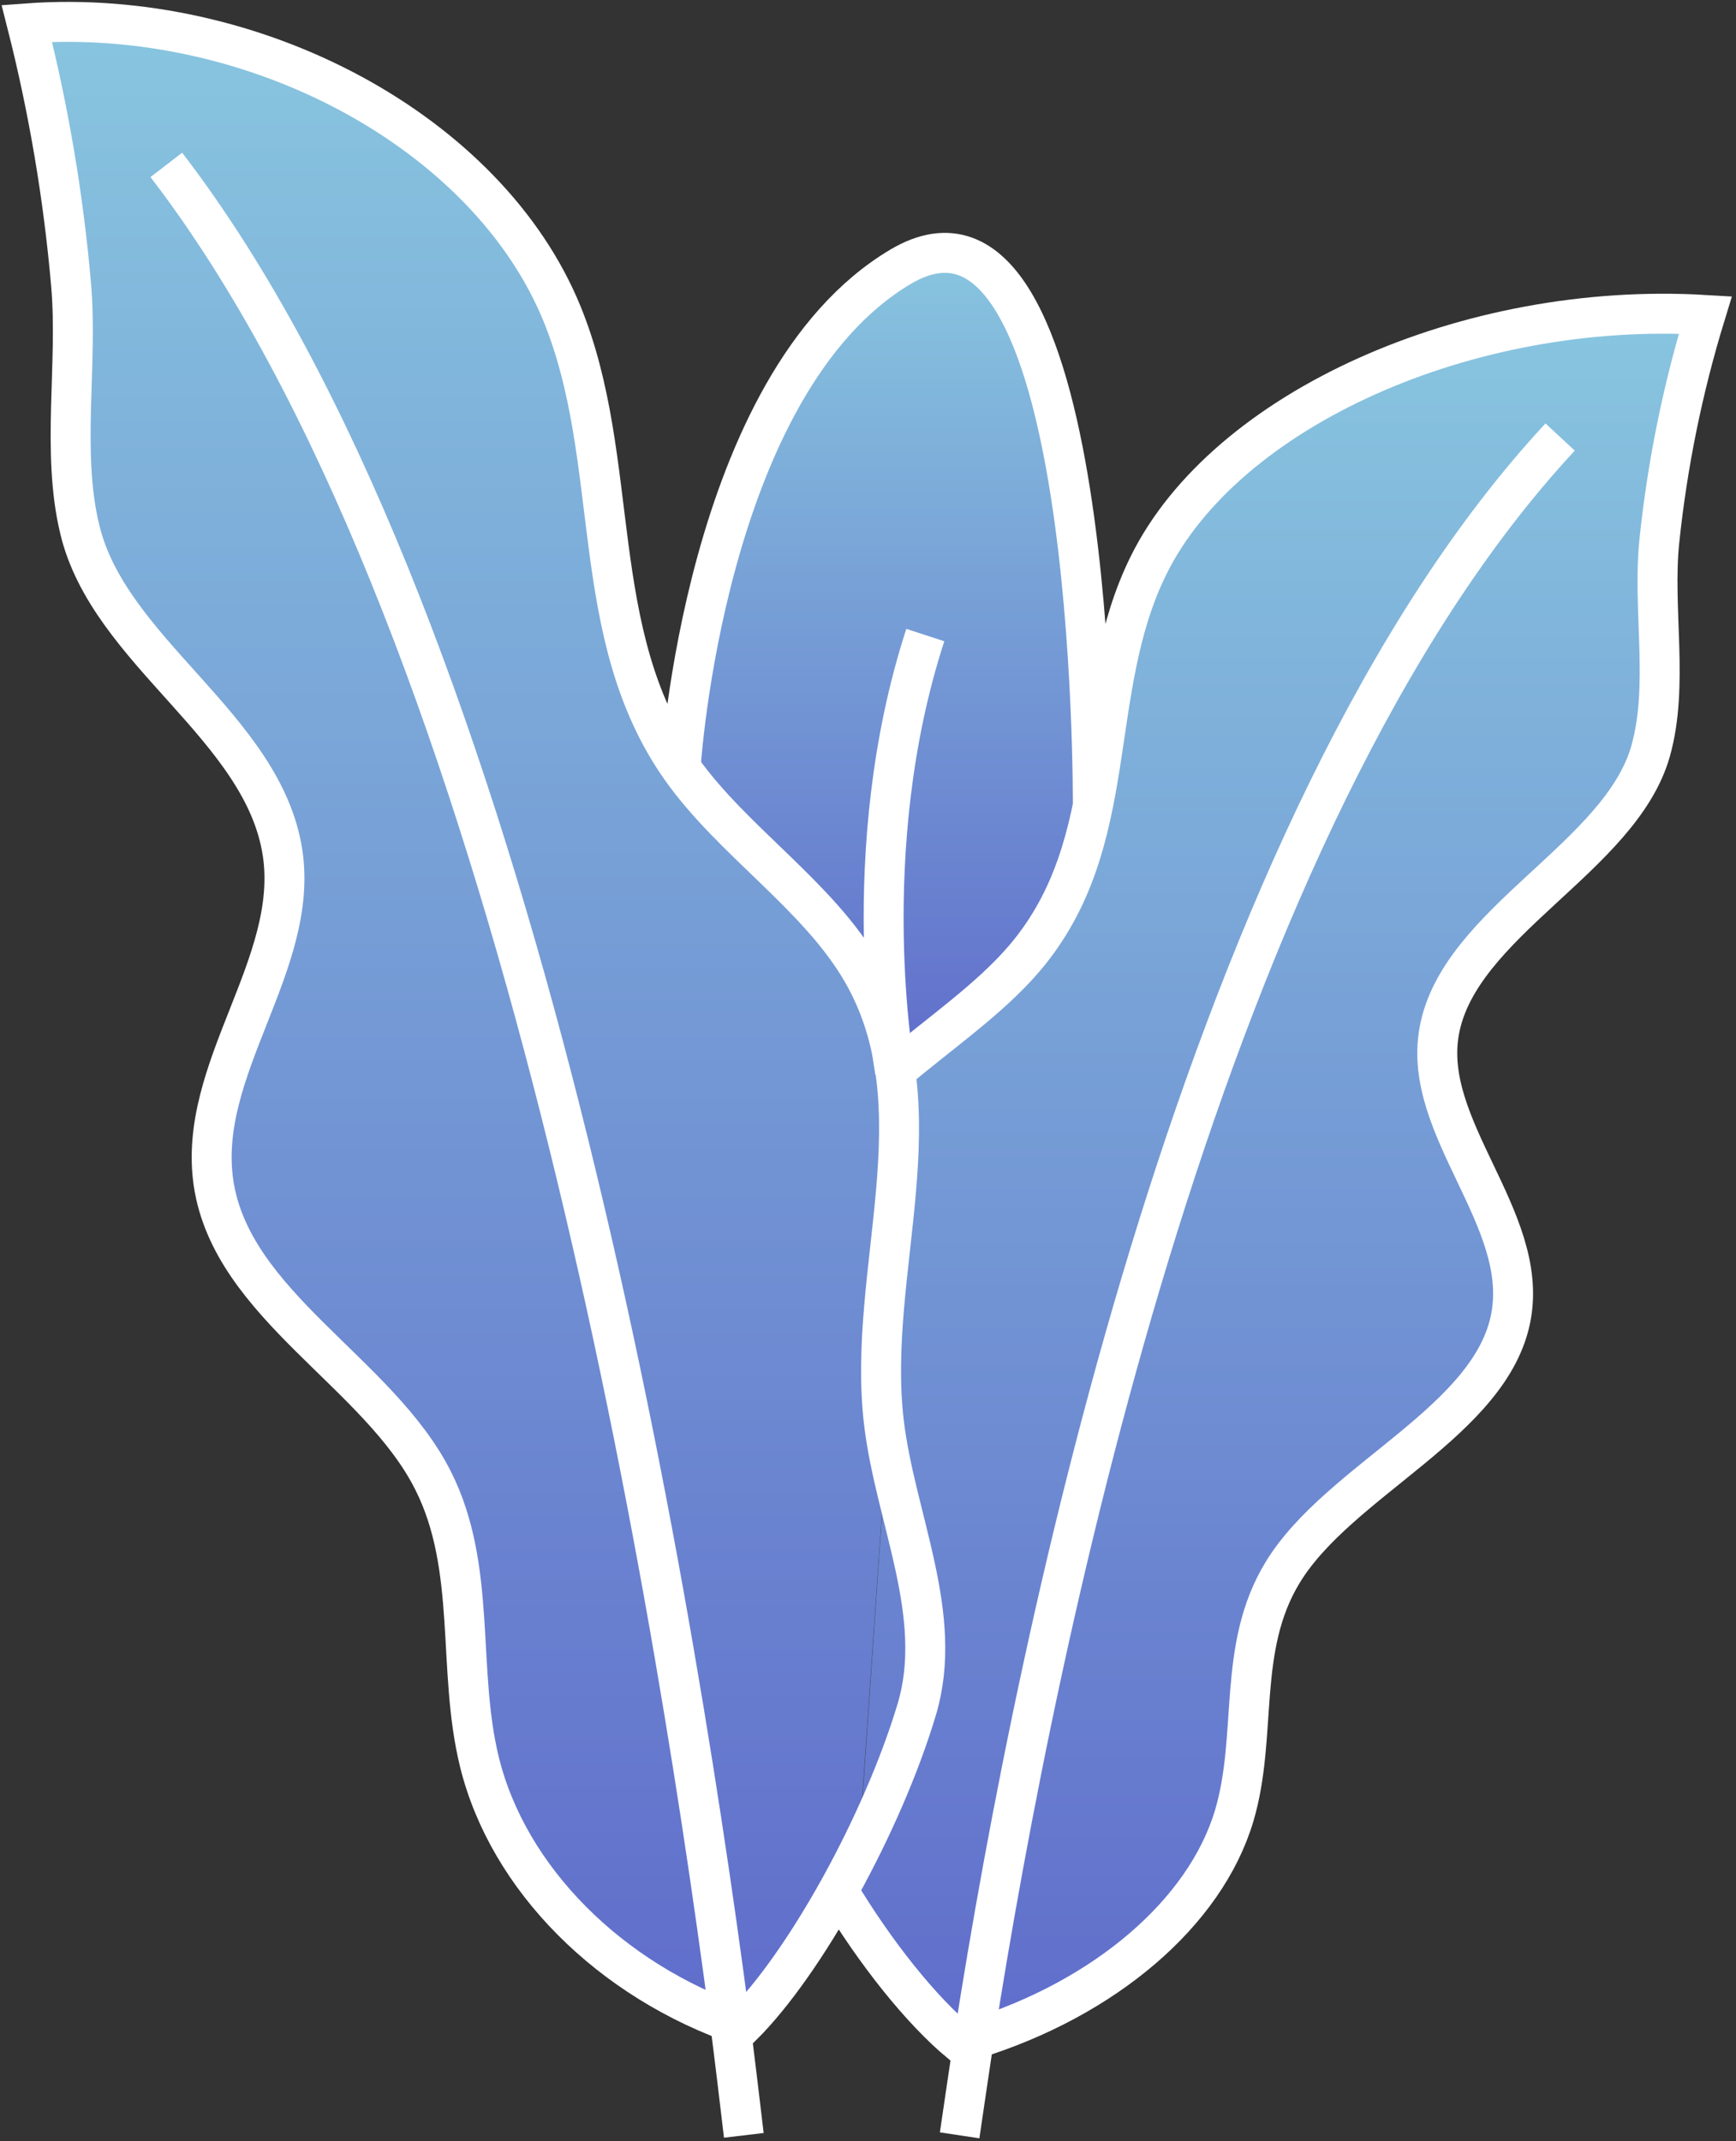<?xml version="1.0" encoding="UTF-8"?> <svg xmlns="http://www.w3.org/2000/svg" width="176" height="217" viewBox="0 0 176 217" fill="none"><rect x="0" y="0" width="176" height="217" fill="#333333" stroke="none"/> <path d="M92.52 108.548L86.77 191.548C84.141 196.559 80.855 201.196 77 205.338C76.58 205.188 76.16 205.028 75.75 204.838C74.98 204.578 74.22 204.268 73.5 203.968C61.85 198.858 53 189.338 50.42 178.548C48.09 169.098 50.19 158.888 45.69 150.008C40.2 139.068 25.27 132.208 23.44 119.868C21.72 108.318 32.12 97.728 30.44 86.408C28.44 73.608 12.79 66.018 9.86 53.518C8.03 45.748 9.67 36.828 8.98 28.828C8.219 19.88 6.718 11.009 4.49 2.308C27.66 0.628 51.24 13.399 58.75 31.689C64.88 46.688 61.19 64.158 70.75 77.798C75.97 85.188 84.66 90.719 89.16 98.448C90.549 100.861 91.56 103.471 92.16 106.188C92.16 106.378 92.16 106.568 92.23 106.718C92.23 107.028 92.31 107.248 92.35 107.478C92.45 108.168 92.52 108.548 92.52 108.548Z" fill="url(#paint0_linear_236_1011)"></path> <path d="M92.56 108.48C92.56 108.48 92.49 108.14 92.41 107.48C92.478 107.743 92.529 108.011 92.56 108.28C92.575 108.312 92.582 108.346 92.582 108.38C92.582 108.415 92.575 108.449 92.56 108.48Z" fill="url(#paint1_linear_236_1011)"></path> <path d="M169.11 76.09C166.11 86.87 149.68 93.42 147.7 104.47C145.95 114.27 156.77 123.41 154.98 133.36C153.07 144.03 137.52 149.93 131.81 159.36C127.16 167.02 129.33 175.83 126.93 183.98C124.15 193.24 114.93 201.51 102.77 205.89C102.01 206.16 101.29 206.42 100.52 206.65C100.1 206.77 99.64 206.92 99.22 207.03C95.22 203.72 90.57 197.89 86.8 191.6L92.52 108.55C96.98 104.77 102.08 101.31 105.63 97.11C109.48 92.58 111.27 87.63 112.41 82.44H112.53V81.87C114.2 73.68 114.35 65.1 118.2 57.33C126.01 41.52 150.52 30.5 174.64 31.95C172.364 39.418 170.807 47.086 169.99 54.85C169.3 61.72 171 69.42 169.11 76.09Z" fill="url(#paint2_linear_236_1011)"></path> <path d="M112.57 81.801V82.371H112.45L112.57 81.801Z" fill="url(#paint3_linear_236_1011)"></path> <path d="M112.57 81.801L112.45 82.371C111.31 87.561 109.52 92.511 105.67 97.041C102.12 101.241 97.02 104.701 92.56 108.481C92.578 108.429 92.578 108.372 92.56 108.321C92.528 108.051 92.478 107.784 92.409 107.521C92.409 107.291 92.33 107.071 92.29 106.761C92.29 106.611 92.29 106.421 92.219 106.231C91.62 103.513 90.608 100.903 89.219 98.491C84.719 90.761 76.03 85.231 70.81 77.841C70.81 77.841 73.169 38.891 93.1 27.041C112 15.841 112.57 75.321 112.57 81.801Z" fill="url(#paint4_linear_236_1011)"></path> <path d="M112.57 81.801V82.371H112.45L112.57 81.801Z" fill="url(#paint5_linear_236_1011)"></path> <path d="M92.52 108.321V108.551C92.52 108.551 92.45 108.211 92.37 107.551C92.437 107.804 92.487 108.061 92.52 108.321Z" fill="url(#paint6_linear_236_1011)"></path> <path d="M90.74 108.549C95.18 104.769 100.34 101.259 103.9 97.069C113.9 85.279 110.04 70.209 116.45 57.279C124.25 41.489 148.78 30.479 172.89 31.919C170.6 39.384 169.04 47.053 168.23 54.819C167.51 61.739 169.23 69.429 167.34 76.129C164.27 86.909 147.9 93.449 145.91 104.499C144.14 114.289 154.99 123.429 153.2 133.369C151.29 144.049 135.75 149.949 130.03 159.369C125.36 167.039 127.55 175.829 125.13 183.999C122.2 193.849 112 202.549 98.71 206.659C98.29 206.799 97.83 206.949 97.4 207.059C93.4 203.749 88.75 197.919 84.97 191.619" stroke="white" stroke-width="4.05" stroke-miterlimit="10"></path> <path d="M158.17 44.289C122.22 82.979 105.31 164.549 98.73 206.669C98.19 210.219 97.73 213.469 97.29 216.399" stroke="white" stroke-width="4.05" stroke-miterlimit="10"></path> <path d="M75.23 205.32C81.63 198.97 89.47 184.81 92.94 173.25C95.8 163.72 90.77 153.91 89.61 144.13C87.81 128.82 95.41 112.36 87.4 98.48C82.93 90.74 74.24 85.24 69.02 77.83C59.41 64.18 63.1 46.72 56.96 31.75C49.45 13.44 25.88 0.67 2.72 2.37C4.933 11.074 6.434 19.943 7.21 28.89C7.9 36.89 6.21 45.81 8.07 53.57C11 66.07 26.72 73.64 28.65 86.45C30.35 97.77 19.94 108.37 21.65 119.9C23.49 132.26 38.4 139.09 43.91 150.05C48.39 158.94 46.29 169.14 48.61 178.58C51.52 190.38 61.83 200.75 75.23 205.32Z" stroke="white" stroke-width="4.05" stroke-miterlimit="10"></path> <path d="M16.86 16.711C51.37 61.551 67.61 156.041 74 204.821C74.54 209.051 75 212.931 75.41 216.401" stroke="white" stroke-width="4.05" stroke-miterlimit="10"></path> <path d="M69 77.83C69 77.83 71.37 38.88 91.29 27.04C111.21 15.2 110.79 81.55 110.79 81.55" stroke="white" stroke-width="4.05" stroke-miterlimit="10"></path> <path d="M90.74 108.549C90.74 108.549 86.67 86.269 93.81 64.359" stroke="white" stroke-width="4.05" stroke-miterlimit="10"></path> <defs> <linearGradient id="paint0_linear_236_1011" x1="48.505" y1="2.16" x2="48.505" y2="205.338" gradientUnits="userSpaceOnUse"> <stop stop-color="#88C5DF"></stop> <stop offset="1" stop-color="#606DCB"></stop> </linearGradient> <linearGradient id="paint1_linear_236_1011" x1="92.496" y1="107.48" x2="92.496" y2="108.48" gradientUnits="userSpaceOnUse"> <stop stop-color="#88C5DF"></stop> <stop offset="1" stop-color="#606DCB"></stop> </linearGradient> <linearGradient id="paint2_linear_236_1011" x1="130.72" y1="31.822" x2="130.72" y2="207.03" gradientUnits="userSpaceOnUse"> <stop stop-color="#88C5DF"></stop> <stop offset="1" stop-color="#606DCB"></stop> </linearGradient> <linearGradient id="paint3_linear_236_1011" x1="112.51" y1="81.801" x2="112.51" y2="82.371" gradientUnits="userSpaceOnUse"> <stop stop-color="#88C5DF"></stop> <stop offset="1" stop-color="#606DCB"></stop> </linearGradient> <linearGradient id="paint4_linear_236_1011" x1="91.69" y1="25.641" x2="91.69" y2="108.481" gradientUnits="userSpaceOnUse"> <stop stop-color="#88C5DF"></stop> <stop offset="1" stop-color="#606DCB"></stop> </linearGradient> <linearGradient id="paint5_linear_236_1011" x1="112.51" y1="81.801" x2="112.51" y2="82.371" gradientUnits="userSpaceOnUse"> <stop stop-color="#88C5DF"></stop> <stop offset="1" stop-color="#606DCB"></stop> </linearGradient> <linearGradient id="paint6_linear_236_1011" x1="92.445" y1="107.551" x2="92.445" y2="108.551" gradientUnits="userSpaceOnUse"> <stop stop-color="#88C5DF"></stop> <stop offset="1" stop-color="#606DCB"></stop> </linearGradient> </defs> </svg> 
